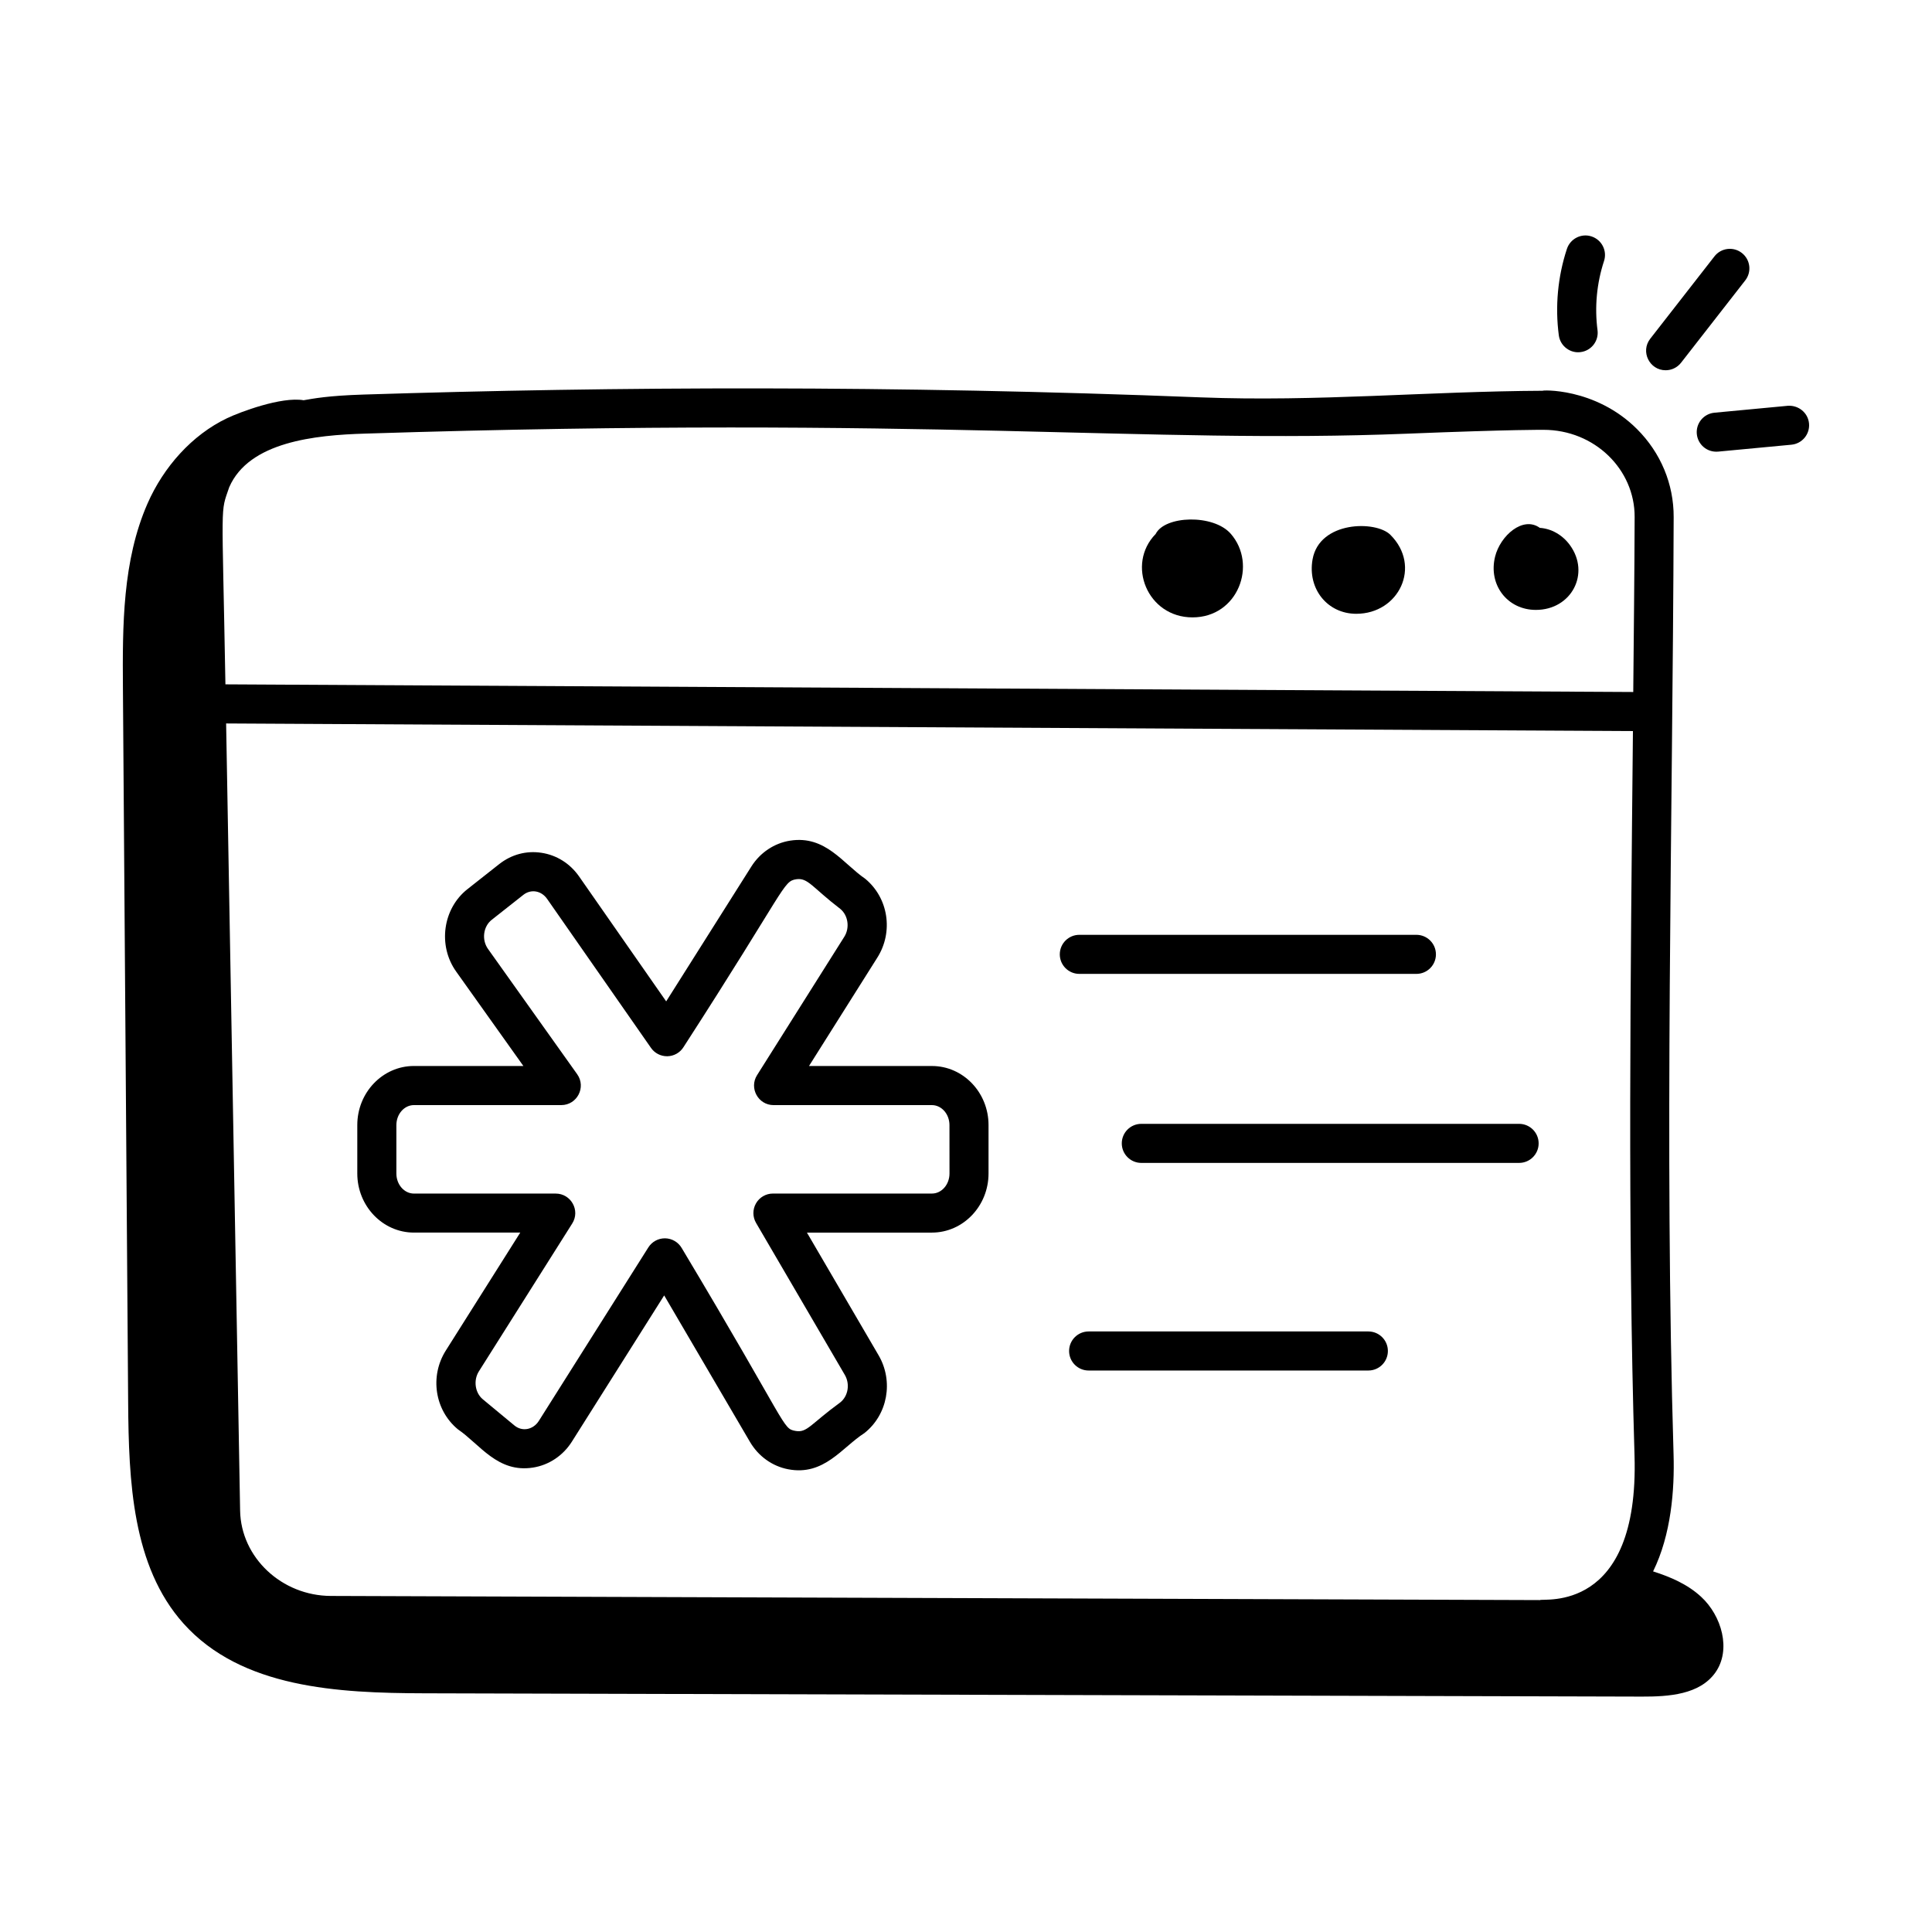 <?xml version="1.0" encoding="UTF-8"?>
<!-- Uploaded to: SVG Repo, www.svgrepo.com, Generator: SVG Repo Mixer Tools -->
<svg fill="#000000" width="800px" height="800px" version="1.1" viewBox="144 144 512 512" xmlns="http://www.w3.org/2000/svg">
 <g>
  <path d="m390.97 426.5h-32.574l18.109-28.73c4.312-6.828 2.938-15.805-3.203-20.879-5.883-4.008-10.531-11.598-19.93-10.109-4.191 0.668-7.934 3.168-10.258 6.859l-22.57 35.734-23.07-33.094c-2.414-3.457-5.973-5.688-10.023-6.289-3.996-0.605-7.945 0.473-11.16 3.008l-8.418 6.637c-6.543 5.164-7.887 14.957-2.992 21.828l17.82 25.031h-29.008c-8.277 0-15.008 7.023-15.008 15.656v12.832c0 8.633 6.734 15.664 15.008 15.664h28.18l-19.727 31.254c-4.309 6.82-2.938 15.793 3.188 20.871 5.856 3.992 10.539 11.641 19.938 10.145 4.199-0.66 7.945-3.168 10.277-6.859l24.465-38.762 22.746 38.836c2.231 3.801 5.918 6.441 10.129 7.238 9.508 1.812 14.273-5.816 20.172-9.578 6.18-4.867 7.805-13.742 3.766-20.645l-18.98-32.5h33.117c8.277 0 15.008-7.031 15.008-15.664v-12.832c0.008-8.629-6.727-15.652-15-15.652zm4.656 28.492c0 2.934-2.09 5.312-4.656 5.312h-42.137c-1.852 0-3.566 0.992-4.488 2.602-0.922 1.605-0.918 3.586 0.02 5.184l23.527 40.285c1.414 2.434 0.875 5.633-1.238 7.301-7.883 5.742-8.75 8.086-11.84 7.535-3.562-0.676-1.496-0.602-30.16-48.48-0.918-1.559-2.574-2.527-4.379-2.562h-0.086c-1.773 0-3.43 0.91-4.375 2.414l-29.008 45.957c-1.492 2.359-4.402 2.961-6.512 1.199l-8.352-6.922c-2.062-1.711-2.527-5.019-1.043-7.379l24.742-39.191c2.195-3.465-0.324-7.938-4.375-7.938h-37.566c-2.566 0-4.656-2.379-4.656-5.312v-12.832c0-2.926 2.09-5.305 4.656-5.305h39.043c4.188 0 6.656-4.738 4.219-8.176l-23.637-33.207c-1.719-2.414-1.273-5.938 0.969-7.703l8.41-6.637c1.984-1.562 4.723-1.148 6.281 1.07l27.531 39.488c0.969 1.395 2.555 2.219 4.246 2.219h0.113c1.738-0.039 3.336-0.945 4.258-2.414 27.391-42.418 26.324-43.926 29.871-44.488 3.102-0.473 4.203 2.125 11.699 7.867 2.07 1.711 2.539 5.016 1.043 7.375l-23.117 36.672c-2.164 3.441 0.309 7.938 4.379 7.938h41.953c2.566 0 4.656 2.379 4.656 5.305z"/>
  <path d="m450.26 285.51c-7.856 8.023-2.223 22.102 9.766 22.102 12.059 0 17.27-14.016 10.125-22.172-4.594-5.242-17.469-4.828-19.891 0.07z"/>
  <path d="m491.84 292.26c-1.375 7.801 3.957 14.402 11.586 14.402 11.316 0 17.402-12.621 9.023-20.945-3.852-3.824-18.809-3.672-20.609 6.543z"/>
  <path d="m552.07 283.89c-4.469-3.238-10.477 2.074-11.855 7.617-1.855 7.469 3.246 14.125 10.812 14.125 9.422 0 14.516-9.66 8.992-17.207-1.984-2.695-4.902-4.332-7.949-4.535z"/>
  <path d="m565.78 206.66c-2.684-0.902-5.633 0.578-6.531 3.297-2.418 7.324-3.16 15.246-2.148 22.895 0.383 2.918 3.102 4.852 5.805 4.453 2.836-0.371 4.832-2.973 4.453-5.805-0.801-6.121-0.207-12.449 1.719-18.312 0.898-2.707-0.578-5.637-3.297-6.527z"/>
  <path d="m605.61 211.04c-2.258-1.766-5.519-1.348-7.266 0.902l-17.012 21.824c-2.66 3.414-0.18 8.355 4.078 8.355 1.543 0 3.066-0.688 4.09-1.996l17.012-21.824c1.758-2.254 1.355-5.5-0.902-7.262z"/>
  <path d="m617.77 251.54-19.426 1.832c-2.852 0.27-4.941 2.797-4.672 5.641 0.262 2.758 2.68 4.918 5.641 4.672l19.426-1.832c2.852-0.27 4.941-2.797 4.672-5.641-0.27-2.848-2.809-4.875-5.641-4.672z"/>
  <path d="m519.36 402.09c2.859 0 5.176-2.32 5.176-5.176 0-2.859-2.32-5.176-5.176-5.176h-89.328c-2.859 0-5.176 2.32-5.176 5.176 0 2.859 2.32 5.176 5.176 5.176z"/>
  <path d="m546.58 441.83h-100.12c-2.859 0-5.176 2.32-5.176 5.176 0 2.859 2.32 5.176 5.176 5.176h100.12c2.859 0 5.176-2.32 5.176-5.176 0-2.856-2.32-5.176-5.176-5.176z"/>
  <path d="m506.63 496.85h-74.133c-2.859 0-5.176 2.32-5.176 5.176 0 2.859 2.32 5.176 5.176 5.176h74.129c2.859 0 5.176-2.32 5.176-5.176 0.004-2.856-2.316-5.176-5.172-5.176z"/>
  <path d="m582.09 560.43c4.801-9.762 5.703-21.66 5.422-30.973-2.445-81.188-0.242-167.38 0.027-248.44 0.027-8.742-3.422-17.023-9.711-23.305-11.207-11.184-25.637-10.293-24.945-10.156-30.723 0.152-59.723 2.938-90.609 1.754-81.957-3.231-154.94-2.867-221.87-0.75-9.609 0.301-13.332 1.066-15.938 1.508-5.922-1.012-16.918 3.16-20.23 4.731-9.402 4.461-16.914 13.023-21.121 22.598-6.664 15.172-6.66 32.395-6.539 49.02 0.461 63.133 0.926 126.27 1.387 189.4 0.152 20.598 1.051 43.242 14.676 58.445 15.371 17.148 40.977 18.418 63.754 18.48 107.58 0.293 215.16 0.586 322.73 0.875 7.082 0.02 15.281-0.508 19.449-6.352 4.312-6.047 1.68-15.098-3.766-20.105-3.586-3.309-8.062-5.238-12.723-6.727zm-377.34-287.32c5.25-12.059 22.785-13.805 35.988-14.199 150.38-4.777 206.54 2.789 276.15 0.02 28.348-1.141 36.855-1.023 36.16-1.023 13.559 0 24.191 10.516 24.148 23.078-0.051 15.469-0.223 30.934-0.367 46.402l-373.09-2.027c-0.887-50.051-1.414-45.094 1.008-52.25zm347.33 294.93-320.4-1.098c-13.043-0.047-23.832-10.195-24.047-22.617 0 0-2.352-132.17-3.707-208.6l372.82 2.019c-0.652 65.902-1.406 131.19 0.422 192.03 1.258 42.059-24.258 37.684-25.086 38.266z"/>
 </g>
</svg>
